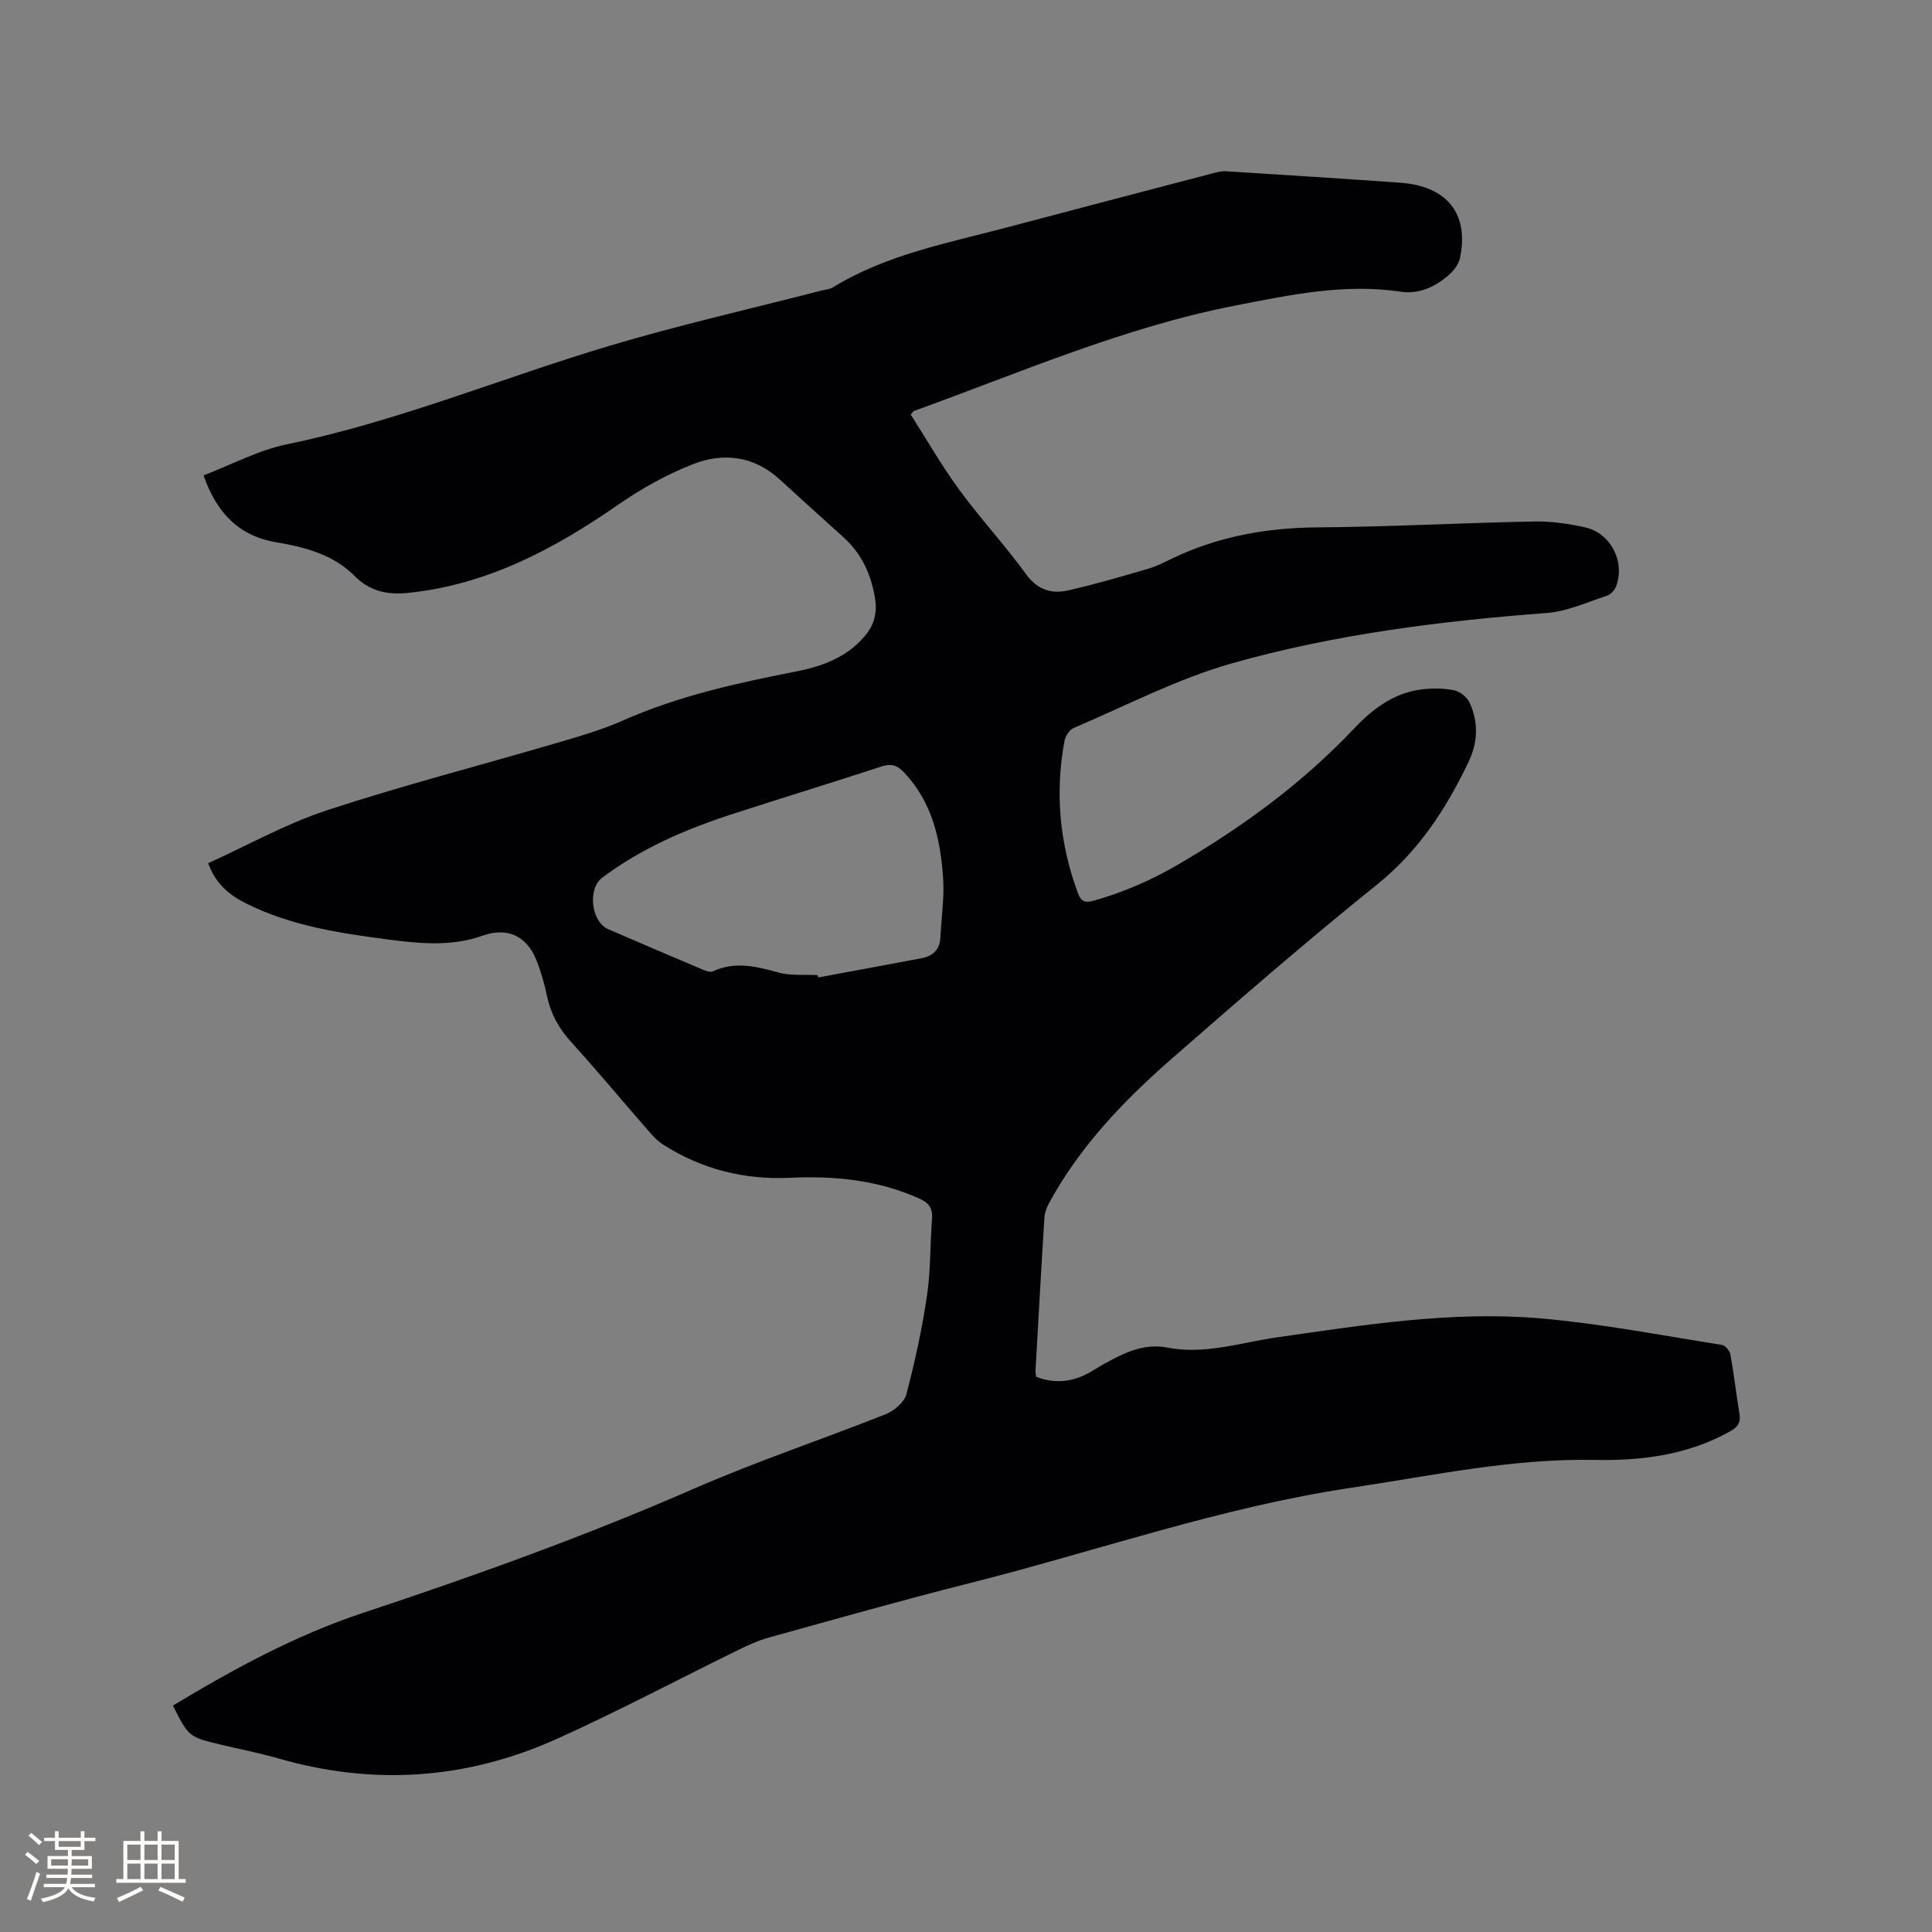 <svg enable-background="new 0 0 400 400" viewBox="0 0 400 400" xmlns="http://www.w3.org/2000/svg"><rect x="0" y="0" width="400" height="400" fill="#808080" stroke="none"/><path d="m35.8 353.12c12.54-7.55 25.4-14.56 39.3-19.17 23.22-7.7 46.19-15.95 68.63-25.76 12.98-5.67 26.48-10.16 39.66-15.4 1.73-.69 3.82-2.45 4.26-4.1 1.77-6.71 3.25-13.54 4.27-20.41.78-5.22.63-10.57 1.04-15.86.17-2.2-.55-3.34-2.64-4.28-8.55-3.85-17.52-4.72-26.72-4.29-9.48.44-18.28-1.74-26.29-6.87-1.05-.67-1.97-1.6-2.8-2.55-5.43-6.23-10.73-12.59-16.28-18.72-2.5-2.76-4.17-5.75-4.95-9.37-.55-2.58-1.26-5.16-2.24-7.6-2.04-5.04-6.09-6.82-11.13-5.02-6.54 2.33-13.2 1.62-19.81.76-9.98-1.31-19.95-2.83-29.1-7.41-3.37-1.69-6.25-3.9-7.91-8.35 8.23-3.73 16.14-8.18 24.6-10.96 15.67-5.15 31.68-9.27 47.52-13.92 4.67-1.37 9.39-2.73 13.82-4.69 11.43-5.06 23.5-7.72 35.67-10.1 5.37-1.05 10.44-2.85 14.19-7.17 2.14-2.45 2.83-5.01 2.2-8.45-.9-4.93-2.85-8.97-6.54-12.27-4.42-3.96-8.79-7.96-13.18-11.95-5.39-4.89-11.75-5.58-18.11-3.03-5.34 2.13-10.5 5-15.23 8.28-13.21 9.18-27.09 16.56-43.39 18.28-4.2.44-7.93-.17-11.28-3.54-4.3-4.33-10.12-5.92-16.08-6.91-7.63-1.26-12.36-5.89-15.14-13.87 5.86-2.24 11.38-5.22 17.26-6.43 22.92-4.72 44.47-13.73 66.77-20.39 14.38-4.29 29.05-7.61 43.6-11.37.92-.24 1.95-.29 2.73-.77 10.96-6.71 23.41-9.06 35.56-12.27 14.33-3.79 28.66-7.55 43-11.3.91-.24 1.87-.49 2.79-.43 12.04.76 24.09 1.51 36.13 2.38 9.63.7 14.18 6.44 12.31 15.51-.25 1.21-1.12 2.47-2.06 3.33-2.84 2.61-6.34 4.29-10.15 3.72-11.69-1.75-22.89.63-34.27 2.85-23.15 4.51-44.62 13.91-66.6 21.84-.16.06-.26.28-.66.74 3.3 5.15 6.4 10.58 10.07 15.59 4.38 5.98 9.46 11.45 13.81 17.45 2.38 3.29 5.29 4.14 8.74 3.36 5.54-1.25 11.01-2.86 16.47-4.45 1.81-.53 3.53-1.43 5.25-2.25 9.44-4.48 19.37-6.26 29.82-6.34 14.93-.11 29.86-.93 44.79-1.22 3.56-.07 7.22.43 10.7 1.22 5.35 1.21 8.34 7.22 6.36 12.29-.31.79-1.17 1.65-1.96 1.9-4.08 1.32-8.16 3.21-12.34 3.53-22.02 1.67-43.92 4.41-65.15 10.41-11.31 3.2-21.95 8.78-32.84 13.41-.86.37-1.68 1.65-1.87 2.63-2.01 10.76-1.03 21.28 2.77 31.55.66 1.78 1.5 2.07 3.34 1.55 6.14-1.74 11.84-4.21 17.4-7.46 13.45-7.86 25.84-16.92 36.55-28.28 3.83-4.06 8.3-7.35 14.08-8.01 2.17-.25 4.47-.22 6.59.23 1.19.25 2.61 1.41 3.13 2.53 1.88 4.05 1.72 8.24-.22 12.29-4.64 9.72-10.34 18.46-18.98 25.41-14.45 11.62-28.47 23.79-42.44 36-9.84 8.6-18.88 18-25.26 29.61-.55.99-1.05 2.14-1.12 3.24-.67 10.58-1.25 21.17-1.85 31.75-.02.4.09.82.14 1.28 4 1.55 7.71 1.05 11.29-1.03 1.28-.75 2.54-1.53 3.85-2.23 3.76-2.01 7.54-3.66 12.06-2.78 7.71 1.5 15.13-1.04 22.63-2.12 18.16-2.6 36.35-5.52 54.73-3.92 12.53 1.09 24.94 3.52 37.38 5.47.7.11 1.65 1.2 1.79 1.97.74 4.06 1.19 8.18 1.87 12.25.3 1.83-.25 2.75-1.94 3.69-8.73 4.88-18.23 6.1-27.96 5.91-17.09-.35-33.69 3.26-50.44 5.76-27.02 4.03-52.77 13.13-79.13 19.78-13.86 3.49-27.61 7.4-41.38 11.21-2.22.61-4.36 1.58-6.44 2.6-12.55 6.14-24.9 12.71-37.63 18.44-18.54 8.34-37.77 9.69-57.41 4.06-3.96-1.14-8.03-1.94-12.04-2.89-6.65-1.58-6.69-1.61-9.96-8.1zm133.48-151.23c.04.16.08.32.12.48 7.15-1.33 14.31-2.63 21.46-3.99 2.33-.44 3.72-1.82 3.84-4.3.2-4.11.84-8.25.56-12.33-.55-8-2.26-15.69-8.1-21.84-1.43-1.51-2.65-1.88-4.69-1.21-10.34 3.4-20.76 6.56-31.11 9.93-9.49 3.09-18.59 7.03-26.65 13.06-3.12 2.33-2.33 9.16 1.24 10.7 6.4 2.77 12.81 5.51 19.24 8.23.75.32 1.78.76 2.38.49 4.58-2.11 8.96-1.06 13.52.22 2.57.73 5.44.41 8.19.56z" fill="#010103"/><g fill="#fcfbfa"><path d="m5.17 384 .55-.58c.85.61 1.65 1.24 2.4 1.87l-.59.64c-.83-.73-1.62-1.38-2.36-1.93m1.22 9.53-.82-.34c.71-1.76 1.37-3.64 1.98-5.63.24.13.5.25.76.36-.6 1.67-1.24 3.54-1.92 5.61m-.5-13.5.57-.54c.56.44 1.31 1.06 2.26 1.87l-.64.64c-.68-.66-1.41-1.32-2.19-1.97m3.25.46h2.24v-1.36h.77v1.36h4.57v-1.36h.76v1.36h2.28v.69h-2.28v1.84h-2.64v1.26h4.18v2.64h-4.21c0 .45-.02.86-.05 1.21h4.32v.69h-4.38c-.04.34-.1.75-.19 1.22h5.15v.69h-4.82c.87 1.19 2.51 1.92 4.93 2.19-.17.31-.3.57-.37.76-2.77-.49-4.52-1.41-5.26-2.76-.56 1.26-2.3 2.23-5.24 2.9-.12-.24-.26-.48-.43-.72 2.73-.55 4.38-1.34 4.96-2.38h-4.38v-.69h4.65c.1-.38.17-.79.21-1.22h-4.32v-.69h4.4c.03-.34.05-.75.05-1.21h-4.2v-2.64h4.23v-1.26h-2.69v-1.84h-2.24zm1.46 4.46v1.29h3.45c.01-.4.02-.57.01-.53v-.32-.45h-3.46zm1.55-2.59h4.57v-1.19h-4.57zm6.11 2.59h-3.42v.77c-.01.19-.01.37-.02.53h3.44z"/><path d="m32.63 379.16h.82v1.98h3.54v7.89h1.46v.78h-14.37v-.78h1.46v-7.89h3.54v-1.98h.82v1.98h2.73zm-3.49 11.48.5.73c-1.61.82-3.28 1.63-5 2.41-.13-.27-.28-.55-.44-.82 1.75-.72 3.4-1.49 4.94-2.32m-2.78-5.55h2.73v-3.18h-2.73zm0 3.95h2.73v-3.2h-2.73zm3.54-3.95h2.73v-3.18h-2.73zm0 3.95h2.73v-3.2h-2.73zm7.89 4.68c-1.84-.92-3.51-1.7-5.02-2.32l.45-.73c1.89.8 3.57 1.55 5.04 2.23zm-1.62-11.81h-2.73v3.18h2.73zm-2.73 7.13h2.73v-3.2h-2.73z"/></g></svg>